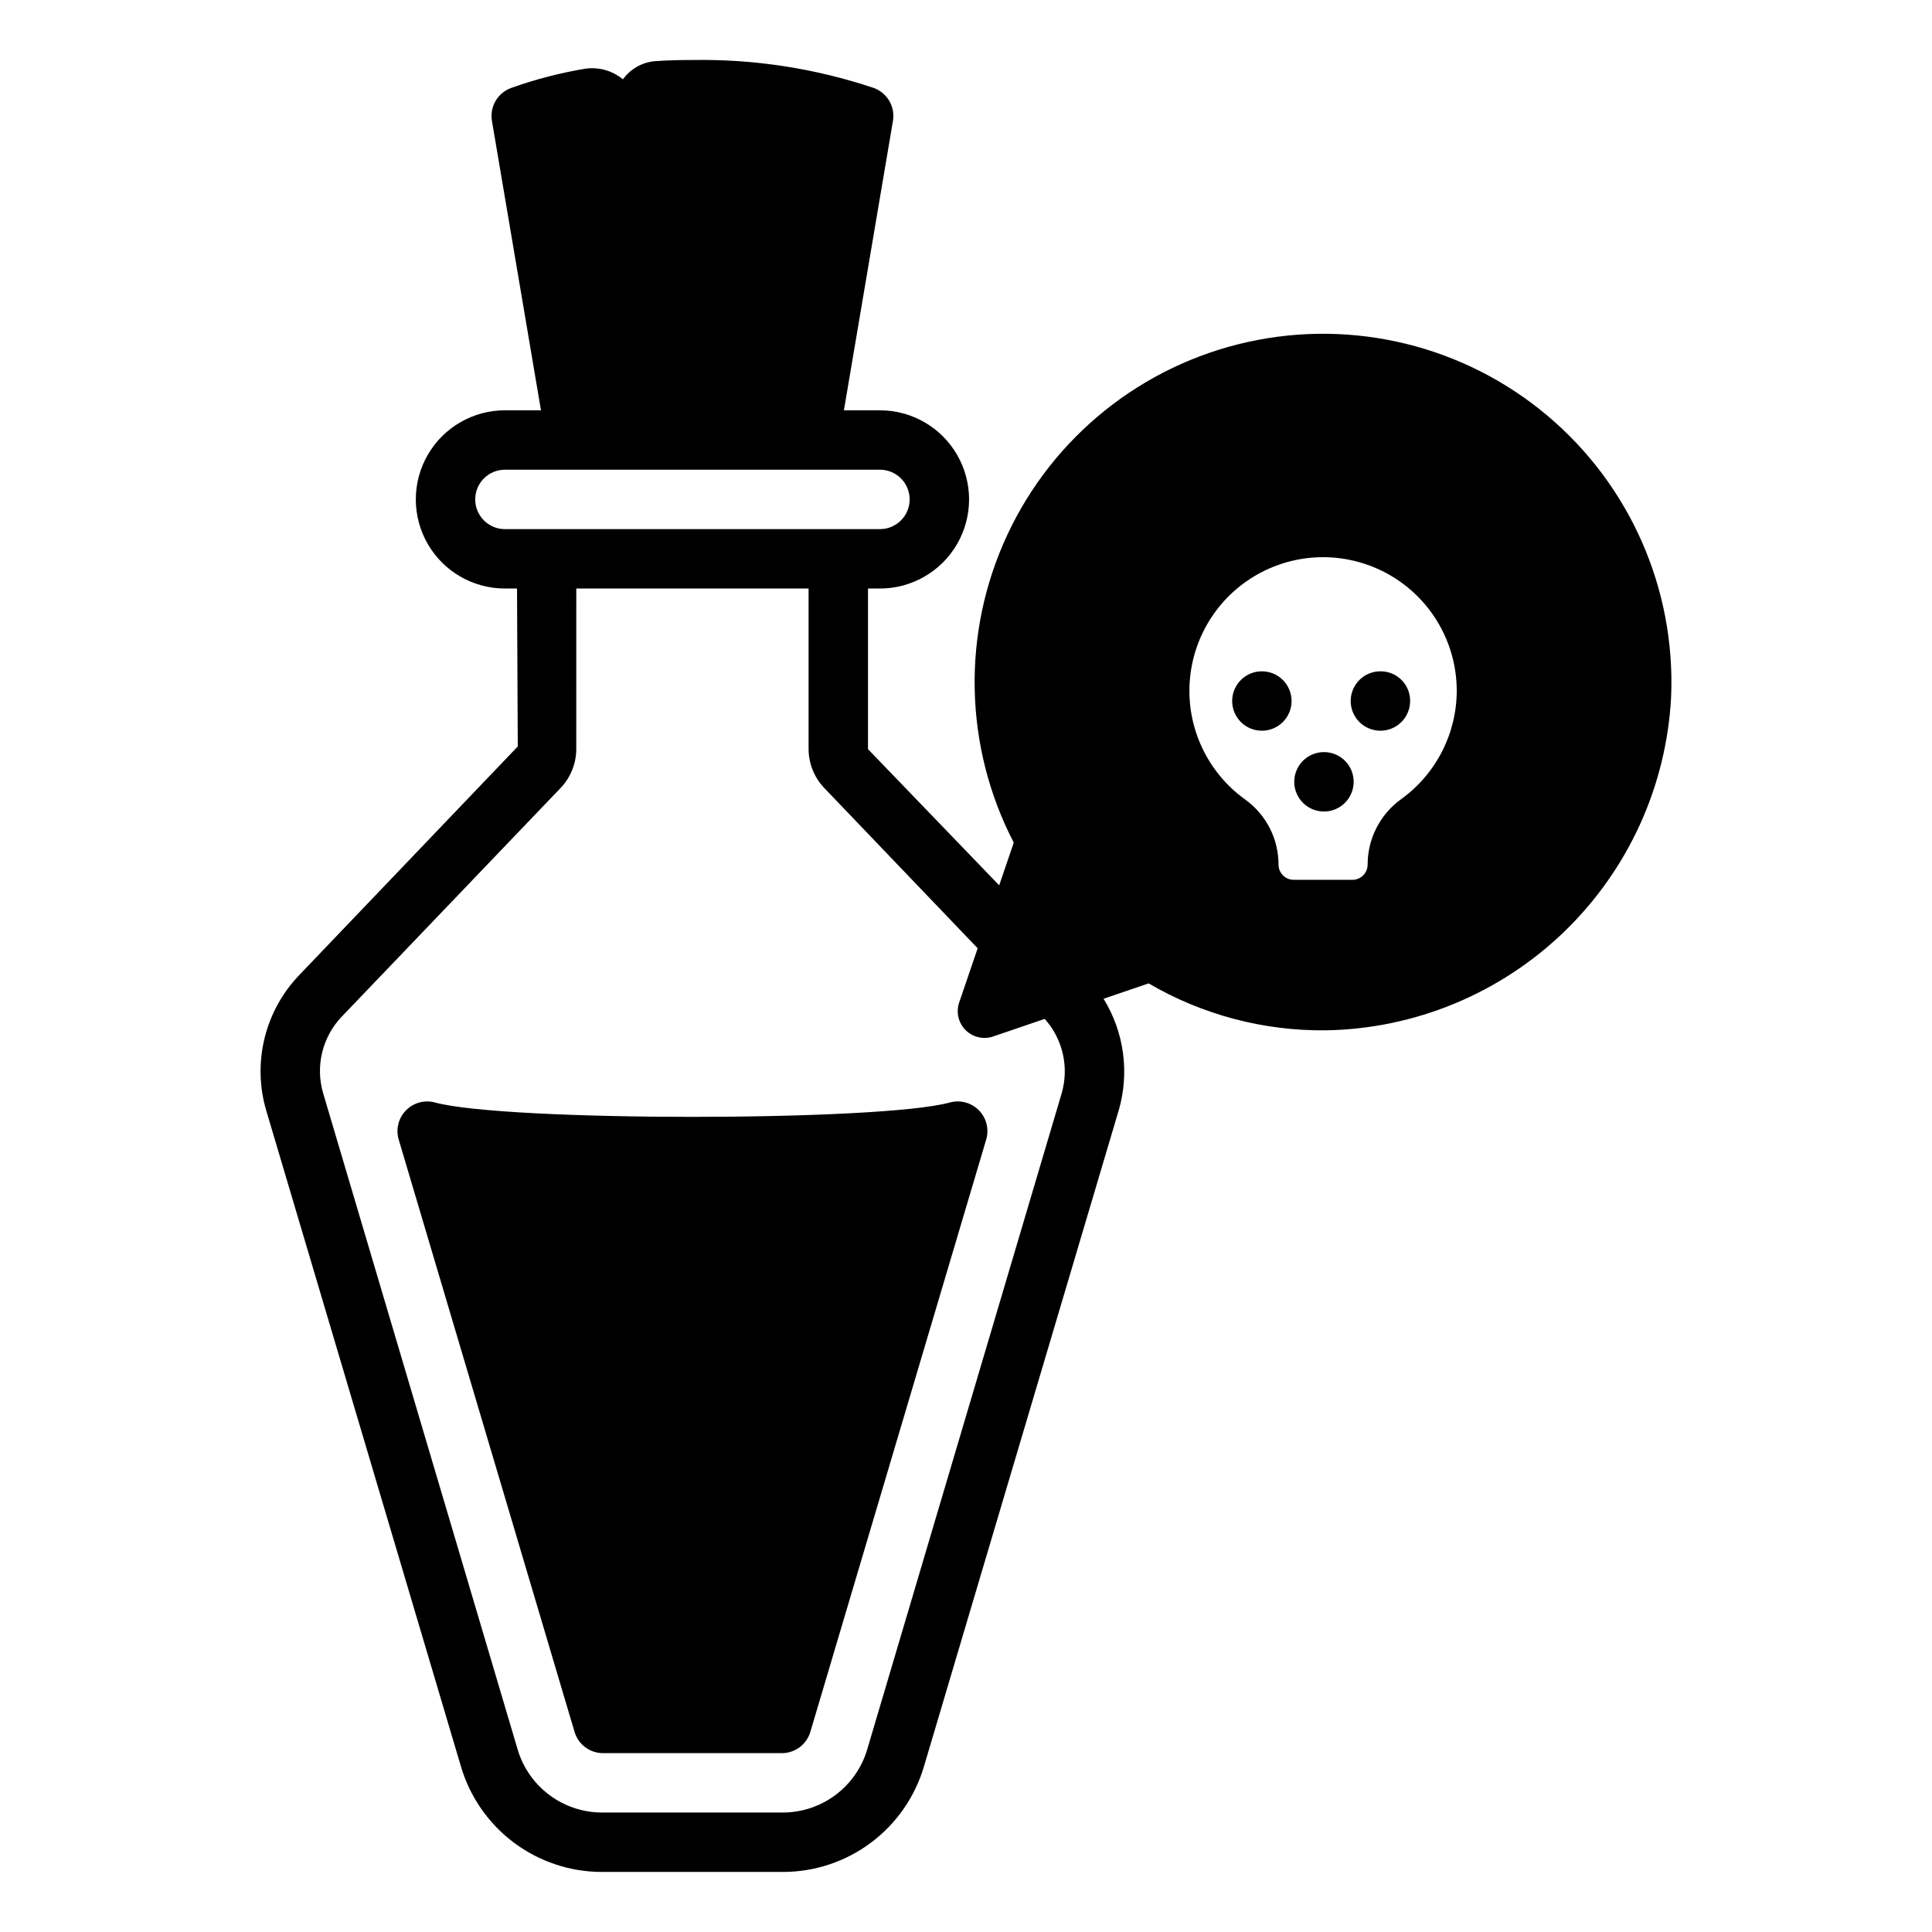 <?xml version="1.0" encoding="UTF-8"?>
<!-- Uploaded to: SVG Repo, www.svgrepo.com, Generator: SVG Repo Mixer Tools -->
<svg fill="#000000" width="800px" height="800px" version="1.1" viewBox="144 144 512 512" xmlns="http://www.w3.org/2000/svg">
 <path d="m403.42 438.25c2.004 2.043 2.742 5.008 1.93 7.75l-46.602 156.97c-0.992 3.34-4.062 5.633-7.547 5.633h-47.387c-3.488 0-6.559-2.293-7.551-5.633l-46.602-156.97c-0.812-2.738-0.074-5.703 1.926-7.746 2.004-2.039 4.953-2.836 7.707-2.078 18.496 5.074 117.93 5.074 136.42 0 2.754-0.762 5.707 0.031 7.703 2.074zm183.44-109.51c-1.23 23.566-11.355 45.785-28.332 62.176-16.977 16.391-39.539 25.73-63.133 26.133-16.504 0.191-32.75-4.106-47-12.438l-11.938 4.074 0.004 0.004c5.453 8.844 6.91 19.586 4.008 29.566l-51.641 173.97v-0.004c-2.387 8.031-7.297 15.078-14.004 20.098s-14.855 7.746-23.23 7.769h-48.18c-8.375-0.023-16.523-2.75-23.23-7.769-6.703-5.019-11.617-12.066-14.004-20.098l-51.641-173.97v0.004c-1.82-6.211-1.969-12.793-0.438-19.082 1.535-6.289 4.699-12.062 9.176-16.738l57.938-60.613-0.199-41.855h-3.207 0.004c-8.438 0-16.234-4.5-20.453-11.809-4.219-7.305-4.219-16.309 0-23.617 4.219-7.305 12.016-11.805 20.453-11.805h9.551l-12.996-76.699c-0.633-3.766 1.523-7.445 5.117-8.738 6.422-2.289 13.035-4.004 19.758-5.117 3.531-0.457 7.094 0.57 9.84 2.836 1.984-2.742 5.055-4.492 8.426-4.805 3.305-0.234 6.613-0.316 9.996-0.316v0.004c16.312-0.281 32.551 2.219 48.02 7.398 3.594 1.293 5.75 4.973 5.117 8.738l-12.996 76.695h9.555l-0.004 0.004c8.438 0 16.234 4.5 20.453 11.805 4.219 7.309 4.219 16.312 0 23.617-4.219 7.309-12.016 11.809-20.453 11.809h-3.168v42.562l34.766 36.094 3.863-11.324c-13.207-25.461-13.832-55.621-1.688-81.609 12.145-25.988 35.684-44.855 63.691-51.055 28.008-6.199 57.309 0.973 79.285 19.406 21.98 18.434 34.145 46.039 32.914 74.699zm-309.05-44.516h99.383c4.348 0 7.875-3.527 7.875-7.875 0-4.348-3.527-7.871-7.875-7.871h-99.383c-4.348 0-7.871 3.523-7.871 7.871 0 4.348 3.523 7.875 7.871 7.875zm143.05 129.79-13.664 4.664c-2.559 0.875-5.394 0.215-7.309-1.695-1.91-1.914-2.57-4.75-1.695-7.309l4.902-14.367-40.719-42.547c-2.613-2.769-4.074-6.426-4.094-10.234v-42.562h-61.559l-0.004 42.562c-0.016 3.809-1.48 7.465-4.09 10.234l-58.016 60.613-0.004 0.004c-2.551 2.656-4.356 5.941-5.227 9.523-0.871 3.582-0.777 7.328 0.27 10.863l51.562 173.97h-0.004c1.441 4.773 4.375 8.965 8.371 11.953 3.996 2.988 8.84 4.621 13.828 4.656h48.18c4.988-0.035 9.836-1.668 13.828-4.656 3.996-2.988 6.93-7.18 8.371-11.953l51.562-173.97h-0.004c2.023-6.918 0.324-14.387-4.488-19.754zm109.19-86.996c-0.023-12.332-6.457-23.762-16.988-30.18s-23.641-6.898-34.613-1.266c-10.969 5.633-18.223 16.562-19.145 28.859-0.926 12.297 4.613 24.191 14.621 31.398 5.59 3.992 8.906 10.445 8.895 17.32 0.008 2.211 1.801 4.004 4.016 4.012h15.586c2.211-0.008 4.004-1.801 4.012-4.012-0.008-6.856 3.273-13.293 8.82-17.32 9.277-6.664 14.785-17.387 14.797-28.812zm-51.641-5.117v0.004c-4.348 0-7.871 3.523-7.871 7.871s3.523 7.871 7.871 7.871 7.871-3.523 7.871-7.871-3.523-7.871-7.871-7.871zm31.488 0v0.004c-3.191-0.031-6.086 1.867-7.328 4.805-1.242 2.938-0.586 6.336 1.656 8.605 2.246 2.266 5.641 2.953 8.59 1.742 2.949-1.215 4.879-4.09 4.879-7.281 0.02-2.082-0.793-4.086-2.254-5.562-1.465-1.48-3.461-2.312-5.543-2.309zm-15.035 21.414c-3.184 0-6.055 1.914-7.273 4.859-1.219 2.941-0.547 6.324 1.707 8.578 2.25 2.25 5.637 2.922 8.578 1.707 2.941-1.219 4.859-4.09 4.859-7.273 0.008-2.09-0.82-4.098-2.301-5.574-1.477-1.477-3.481-2.305-5.57-2.297z"/>
</svg>